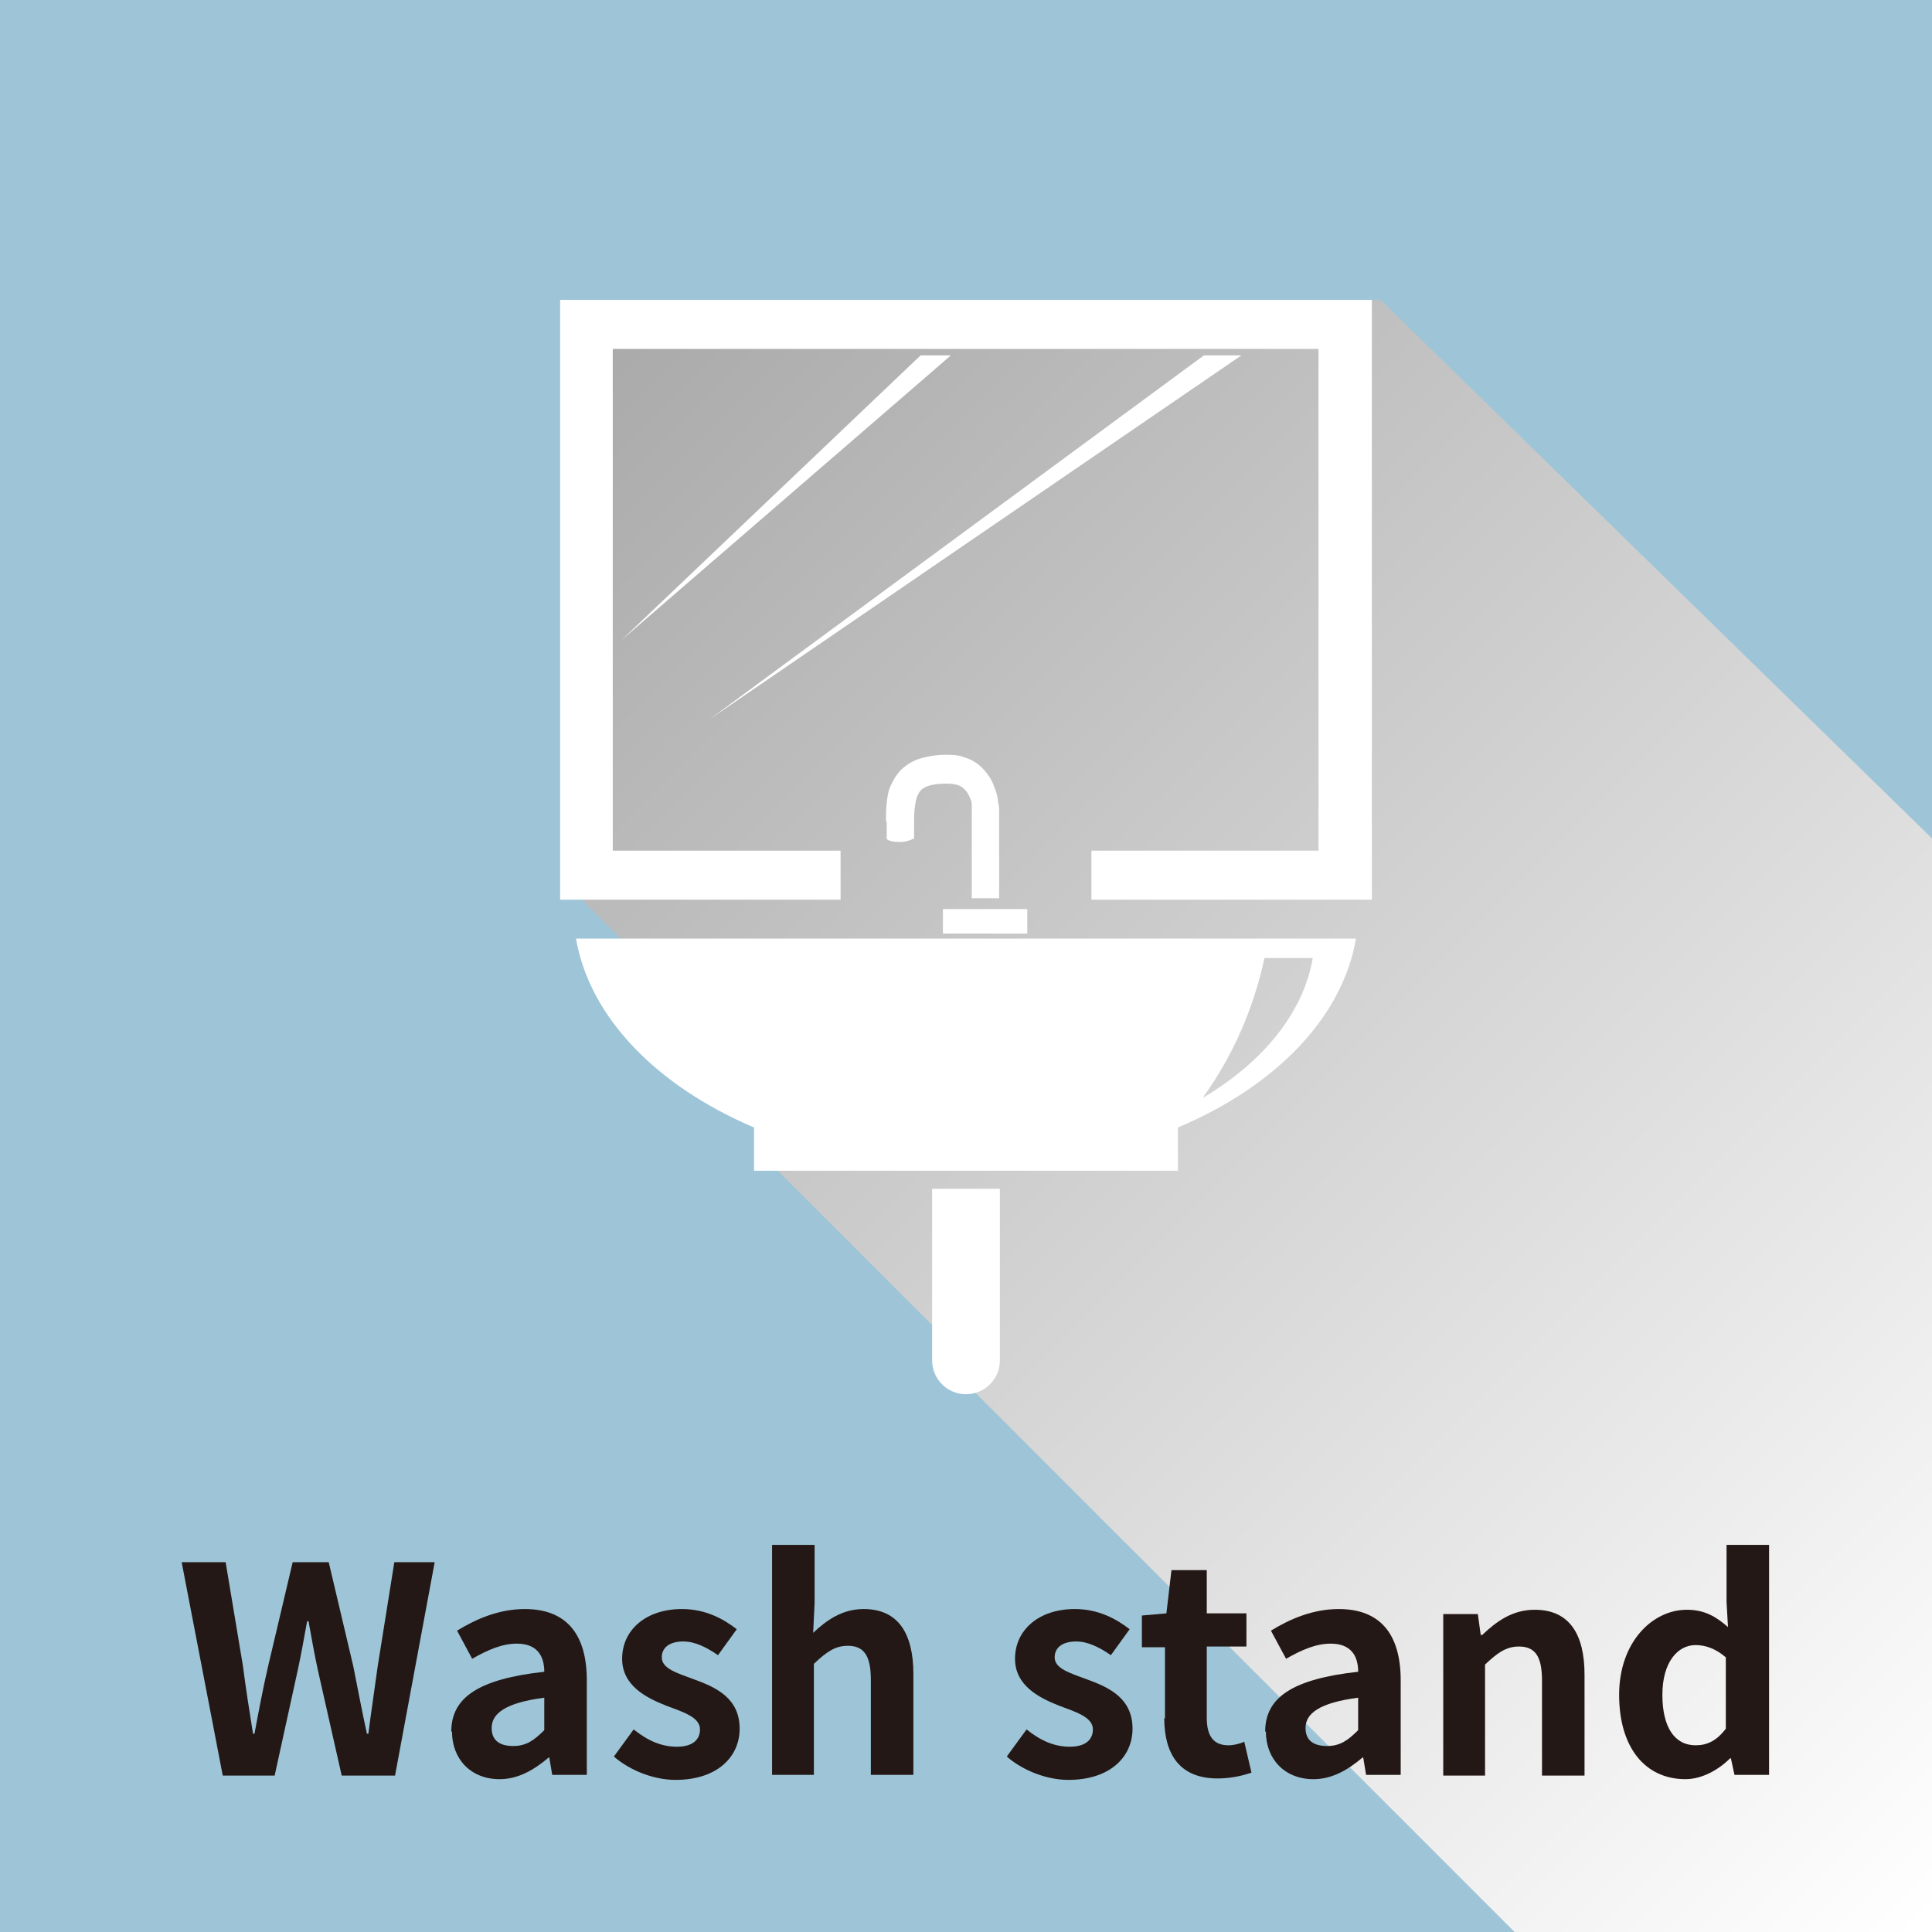 <?xml version="1.0" encoding="UTF-8"?>
<svg xmlns="http://www.w3.org/2000/svg" xmlns:xlink="http://www.w3.org/1999/xlink" viewBox="0 0 26.8 26.8">
  <defs>
    <style>
      .cls-1 {
        fill: #fff;
      }

      .cls-2 {
        isolation: isolate;
      }

      .cls-3 {
        fill: url(#_規グラデーションスウォッチ_1);
        mix-blend-mode: multiply;
      }

      .cls-4 {
        fill: #9ec5d7;
      }

      .cls-5 {
        fill: #231815;
      }
    </style>
    <linearGradient id="_規グラデーションスウォッチ_1" data-name="新規グラデーションスウォッチ 1" x1="4.92" y1=".23" x2="29.06" y2="24.37" gradientTransform="matrix(1, 0, 0, 1, 0, 0)" gradientUnits="userSpaceOnUse">
      <stop offset="0" stop-color="#999"/>
      <stop offset="1" stop-color="#fff"/>
    </linearGradient>
  </defs>
  <g class="cls-2">
    <g id="_イヤー_2" data-name="レイヤー 2">
      <g id="_イヤー_1-2" data-name="レイヤー 1">
        <g>
          <rect class="cls-4" width="26.8" height="26.8"/>
          <polygon class="cls-3" points="19.15 4.16 26.8 11.63 26.8 26.8 21.01 26.8 13.26 19.05 13.26 18.71 10.79 16.24 10.79 14.16 8.61 13.02 8.1 12.51 8.19 4.38 19.15 4.16"/>
          <g>
            <path class="cls-5" d="M2.53,21.67h.6l.24,1.44c.04,.31,.09,.63,.14,.94h.02c.06-.32,.12-.64,.19-.94l.34-1.44h.5l.34,1.44c.06,.3,.12,.62,.19,.94h.02c.04-.32,.09-.64,.13-.94l.23-1.44h.56l-.55,2.96h-.74l-.33-1.46c-.05-.23-.09-.46-.13-.68h-.02c-.04,.22-.08,.45-.13,.68l-.32,1.46h-.72l-.57-2.96Z"/>
            <path class="cls-5" d="M6.26,24.02c0-.48,.39-.73,1.29-.83,0-.22-.1-.39-.38-.39-.21,0-.41,.09-.62,.21l-.21-.39c.26-.16,.58-.3,.94-.3,.57,0,.86,.34,.86,.99v1.31h-.48l-.04-.24h-.01c-.2,.17-.42,.3-.68,.3-.4,0-.66-.28-.66-.66Zm1.29-.02v-.45c-.54,.07-.73,.22-.73,.42,0,.18,.12,.25,.3,.25s.29-.08,.43-.22Z"/>
            <path class="cls-5" d="M8.52,24.36l.27-.37c.2,.16,.39,.24,.6,.24,.22,0,.32-.1,.32-.24,0-.17-.23-.24-.47-.33-.28-.11-.61-.28-.61-.65,0-.4,.33-.69,.83-.69,.33,0,.58,.14,.76,.28l-.26,.36c-.16-.11-.32-.19-.48-.19-.2,0-.3,.09-.3,.22,0,.16,.22,.22,.46,.31,.3,.11,.62,.26,.62,.68,0,.39-.31,.71-.89,.71-.3,0-.63-.13-.85-.32Z"/>
            <path class="cls-5" d="M10.72,21.43h.58v.8l-.02,.42c.18-.17,.4-.33,.7-.33,.48,0,.69,.34,.69,.9v1.4h-.59v-1.32c0-.34-.1-.47-.32-.47-.18,0-.3,.09-.47,.25v1.54h-.58v-3.19Z"/>
            <path class="cls-5" d="M13.97,24.36l.27-.37c.2,.16,.39,.24,.6,.24,.22,0,.32-.1,.32-.24,0-.17-.23-.24-.47-.33-.28-.11-.61-.28-.61-.65,0-.4,.33-.69,.83-.69,.33,0,.58,.14,.76,.28l-.26,.36c-.16-.11-.32-.19-.48-.19-.2,0-.3,.09-.3,.22,0,.16,.22,.22,.46,.31,.3,.11,.62,.26,.62,.68,0,.39-.31,.71-.89,.71-.3,0-.63-.13-.85-.32Z"/>
            <path class="cls-5" d="M16.16,23.84v-.99h-.32v-.44l.34-.03,.07-.6h.49v.6h.55v.46h-.55v.99c0,.26,.1,.38,.3,.38,.07,0,.16-.02,.22-.05l.1,.43c-.12,.04-.28,.08-.47,.08-.53,0-.74-.34-.74-.84Z"/>
            <path class="cls-5" d="M17.55,24.02c0-.48,.39-.73,1.29-.83,0-.22-.1-.39-.38-.39-.21,0-.41,.09-.62,.21l-.21-.39c.26-.16,.58-.3,.94-.3,.57,0,.86,.34,.86,.99v1.31h-.48l-.04-.24h-.01c-.2,.17-.42,.3-.68,.3-.4,0-.66-.28-.66-.66Zm1.29-.02v-.45c-.54,.07-.73,.22-.73,.42,0,.18,.12,.25,.3,.25s.29-.08,.43-.22Z"/>
            <path class="cls-5" d="M20.02,22.39h.48l.04,.29h.02c.2-.19,.42-.35,.73-.35,.48,0,.69,.34,.69,.9v1.4h-.59v-1.32c0-.34-.1-.47-.32-.47-.18,0-.3,.09-.47,.25v1.54h-.58v-2.24Z"/>
            <path class="cls-5" d="M22.46,23.51c0-.73,.46-1.18,.94-1.18,.25,0,.41,.1,.57,.24l-.02-.35v-.79h.59v3.19h-.48l-.05-.23h-.01c-.16,.16-.39,.29-.62,.29-.56,0-.92-.44-.92-1.17Zm1.48,.46v-.98c-.14-.12-.28-.17-.42-.17-.25,0-.46,.24-.46,.69s.17,.7,.46,.7c.16,0,.29-.06,.42-.23Z"/>
          </g>
          <g>
            <polygon class="cls-1" points="17.22 4.93 9.84 9.98 16.7 4.93 17.22 4.93"/>
            <polygon class="cls-1" points="13.19 4.93 8.62 8.88 12.77 4.93 13.19 4.93"/>
            <path class="cls-1" d="M13.87,18.87c0,.26-.21,.47-.47,.47s-.47-.21-.47-.47v-2.38h.94v2.38Z"/>
            <rect class="cls-1" x="13.08" y="12.61" width="1.17" height=".34"/>
            <path class="cls-1" d="M12.29,11.39c0-.08,0-.16,.01-.25,.01-.09,.02-.18,.07-.27,.04-.09,.11-.19,.2-.25,.09-.07,.19-.1,.28-.12,.09-.02,.18-.03,.26-.03,.09,0,.19,0,.28,.04,.1,.03,.19,.09,.26,.17,.07,.08,.12,.16,.15,.26,.02,.04,.03,.09,.04,.14,0,.05,.02,.09,.02,.15v1.23h-.38v-1.23s0-.05,0-.07c0-.03-.01-.06-.02-.08-.02-.05-.04-.09-.07-.12-.06-.07-.14-.09-.27-.09-.13,0-.25,.02-.32,.07-.03,.02-.05,.05-.07,.09-.02,.04-.03,.1-.04,.17-.01,.07-.01,.13-.01,.2v.23s-.09,.05-.19,.05-.19-.02-.19-.05v-.23Z"/>
            <path class="cls-1" d="M16.7,15.22c.82-.49,1.38-1.17,1.51-1.93h-.67c-.15,.7-.44,1.36-.85,1.93Zm-6.24,.42c-1.34-.57-2.28-1.52-2.47-2.62h10.82c-.19,1.1-1.12,2.05-2.47,2.62v.6h-5.88v-.6Z"/>
            <polygon class="cls-1" points="8.5 4.84 8.5 11.8 11.66 11.8 11.66 12.48 7.77 12.48 7.77 4.16 19.03 4.16 19.03 12.48 15.14 12.48 15.14 11.8 18.29 11.8 18.29 4.84 8.5 4.84"/>
          </g>
        </g>
      </g>
    </g>
  </g>
</svg>